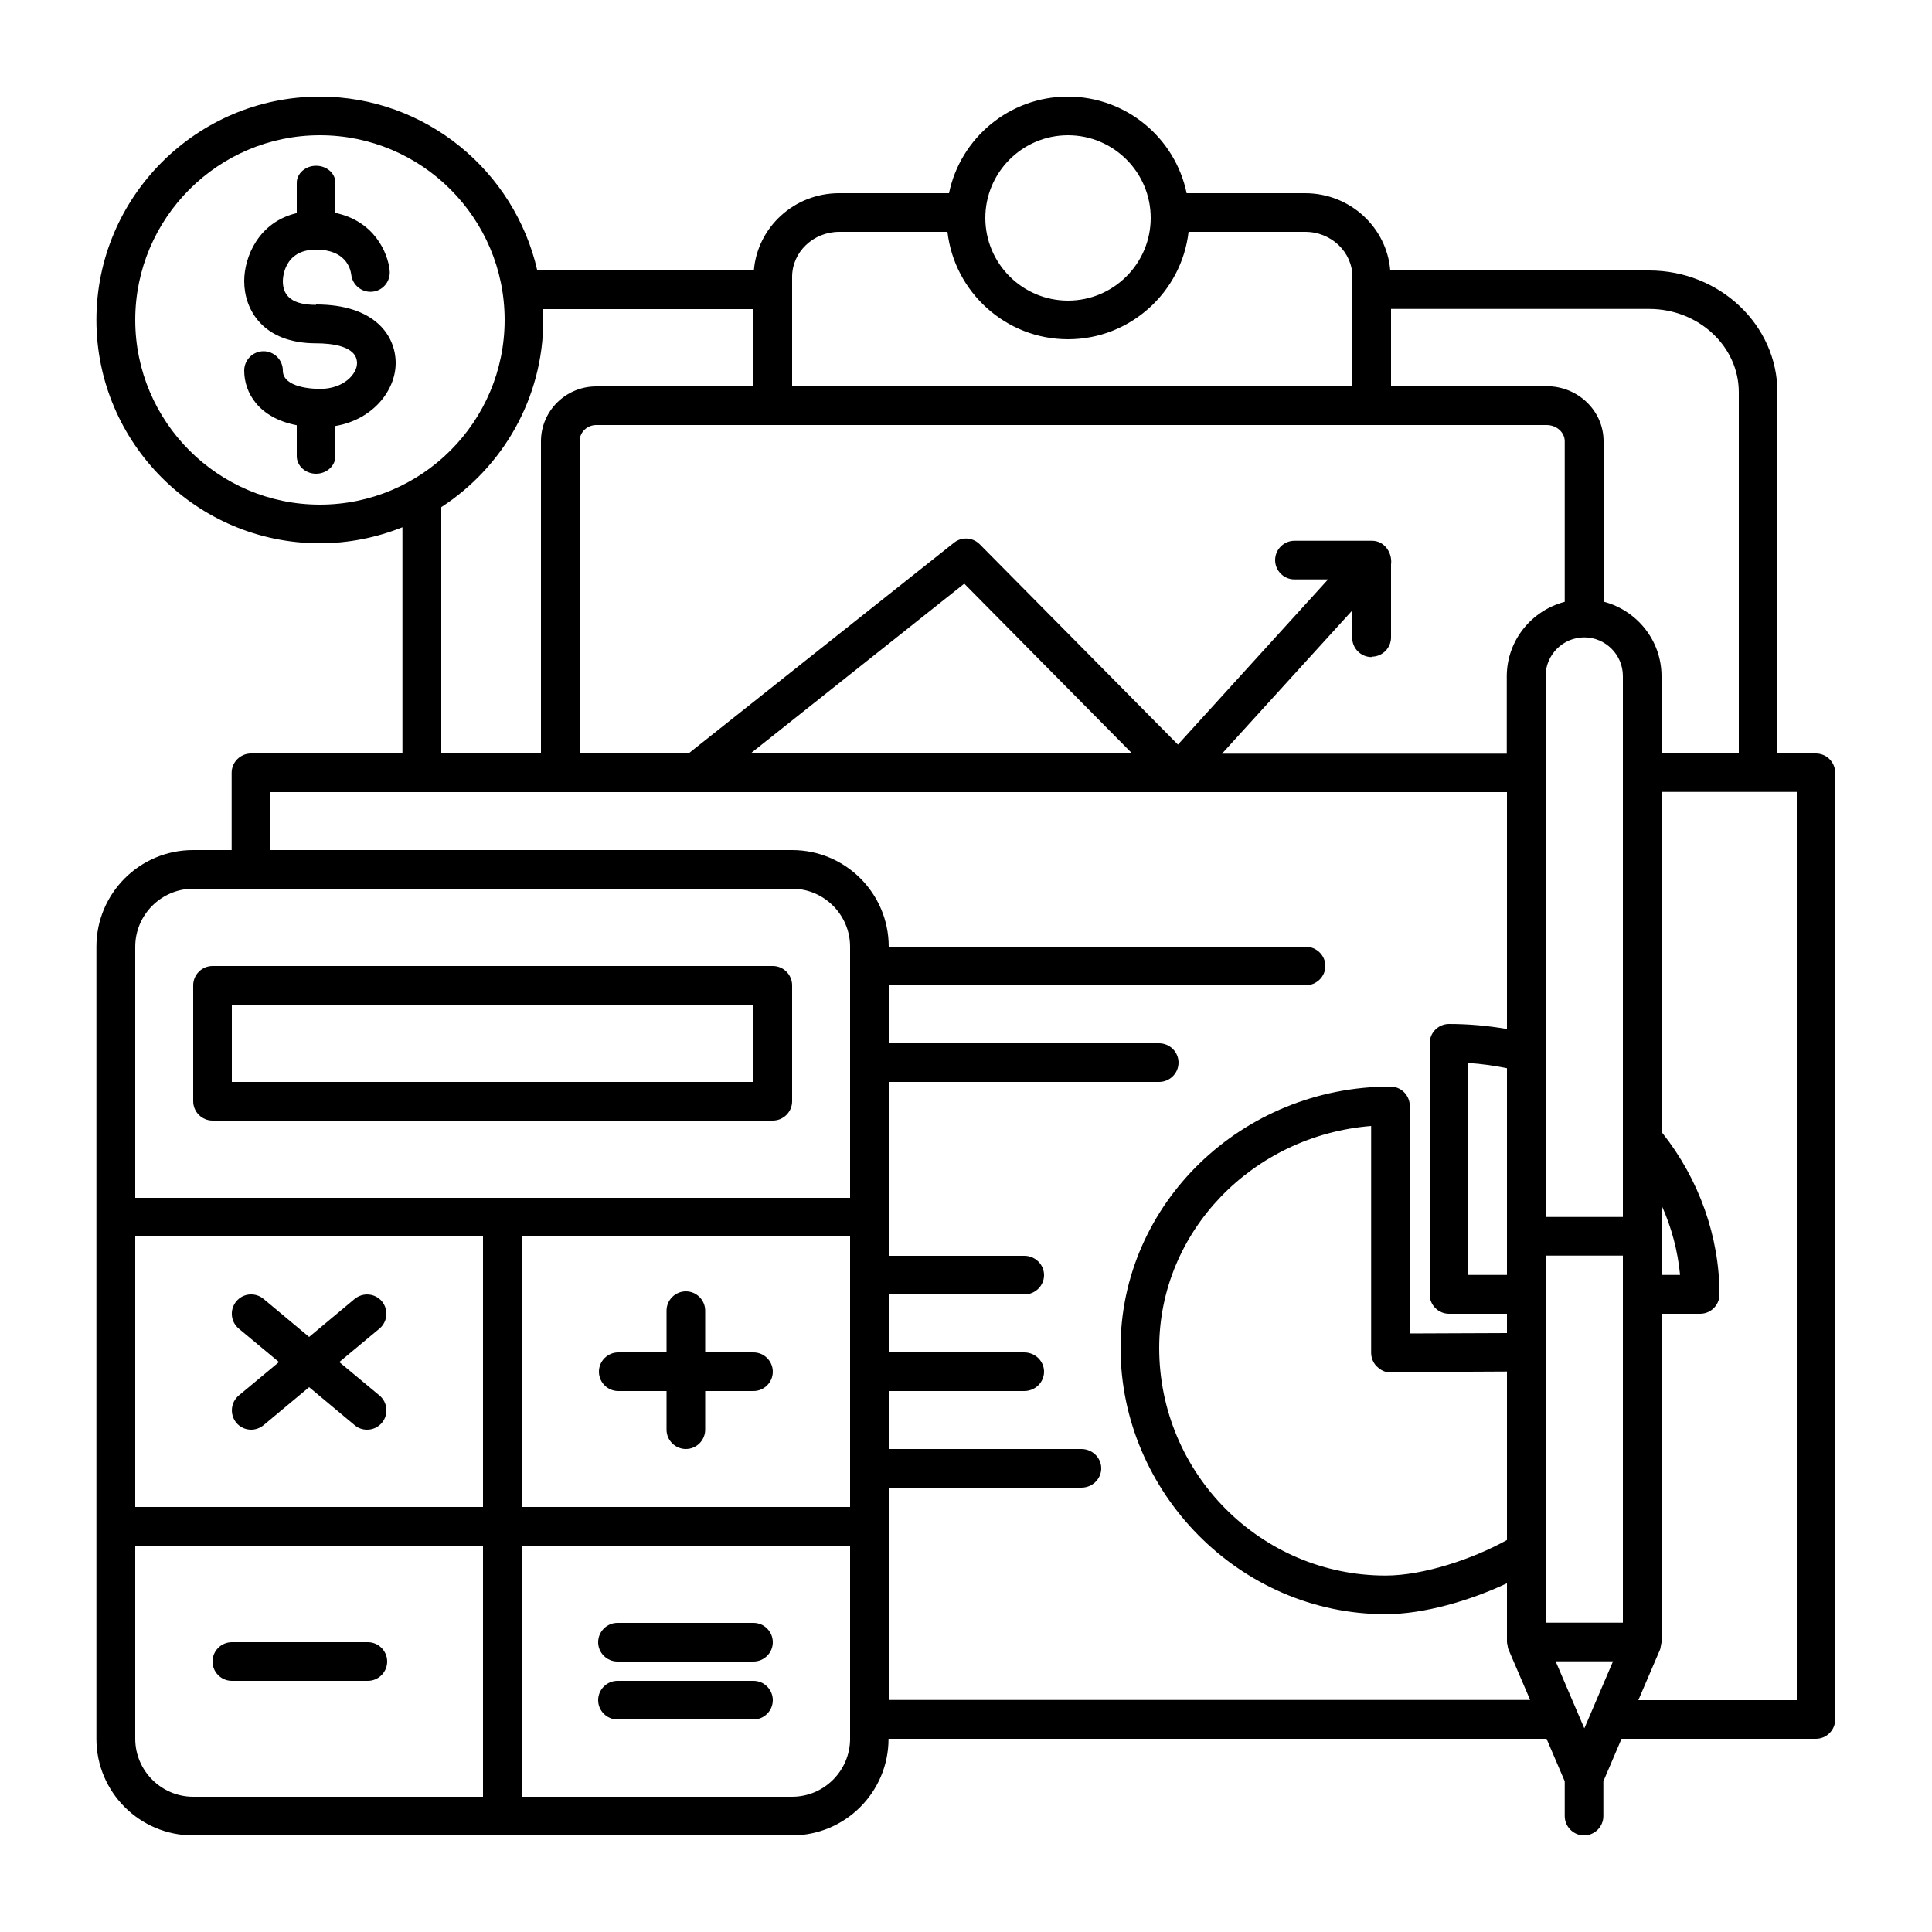 <svg id="a" height="512" viewBox="0 0 100 100" width="512" xmlns="http://www.w3.org/2000/svg"><path d="m11 58h29c.55 0 1-.45 1-1v-6c0-.55-.45-1-1-1h-29c-.55 0-1 .45-1 1v6c0 .55.45 1 1 1zm1-6h27v4h-27z"/><path d="m39 70h-2.5v-2.16c0-.55-.45-1-1-1s-1 .45-1 1v2.16h-2.5c-.55 0-1 .45-1 1s.45 1 1 1h2.5v2c0 .55.45 1 1 1s1-.45 1-1v-2h2.5c.55 0 1-.45 1-1s-.45-1-1-1z"/><path d="m17.56 70.5 2.08-1.73c.42-.35.48-.98.13-1.41-.35-.42-.98-.48-1.41-.13l-2.36 1.97-2.36-1.97c-.42-.35-1.06-.3-1.41.13-.35.42-.3 1.05.13 1.41l2.08 1.73-2.08 1.73c-.42.35-.48.98-.13 1.41.2.24.48.36.77.36.23 0 .45-.08.64-.23l2.36-1.97 2.36 1.97c.19.16.41.23.64.23.29 0 .57-.12.77-.36.35-.42.3-1.05-.13-1.41z"/><path d="m39 84h-7.04c-.55 0-1 .45-1 1s.45 1 1 1h7.04c.55 0 1-.45 1-1s-.45-1-1-1z"/><path d="m19.04 85h-7.04c-.55 0-1 .45-1 1s.45 1 1 1h7.04c.55 0 1-.45 1-1s-.45-1-1-1z"/><path d="m39 87h-7.04c-.55 0-1 .45-1 1s.45 1 1 1h7.04c.55 0 1-.45 1-1s-.45-1-1-1z"/><path d="m94 39h-2v-18.69c0-3.48-2.98-6.31-6.64-6.31h-13.4c-.18-2.23-2.08-4-4.41-4h-6.13c-.59-2.85-3.12-5-6.15-5s-5.56 2.15-6.15 5h-5.69c-2.33 0-4.23 1.77-4.41 4h-11.21c-1.17-5.14-5.77-9-11.26-9-6.37 0-11.56 5.19-11.56 11.56s5.19 11.56 11.56 11.56c1.51 0 2.95-.3 4.28-.83v11.71h-7.84c-.55 0-1 .45-1 1v4h-2c-2.76 0-5 2.24-5 5v41c0 2.76 2.24 5 5 5h31c2.76 0 5-2.24 5-5h34.06l.94 2.2v1.8c0 .55.45 1 1 1s1-.45 1-1v-1.8l.94-2.2h10.06c.55 0 1-.45 1-1v-49c0-.55-.45-1-1-1zm-4-18.69v18.69h-4v-4c0-1.86-1.28-3.41-3-3.86v-8.31c0-1.56-1.32-2.84-2.94-2.84h-8.06v-4h13.36c2.56 0 4.64 1.94 4.64 4.31zm-18.73 50.42c.19.19.45.33.71.29l6.02-.03v8.72c-1.76.98-4.32 1.84-6.28 1.84-6.46 0-11.72-5.28-11.72-11.78 0-6.03 4.84-11 10.97-11.49v11.74c0 .27.11.52.29.71zm-.27-36.74c.55 0 1-.45 1-1v-3.77c.08-.6-.34-1.24-1-1.23h-4c-.55 0-1 .45-1 1s.45 1 1 1h1.74l-7.77 8.55-10.26-10.37c-.36-.36-.93-.4-1.33-.08l-13.73 10.9h-5.65v-16.15c0-.47.39-.84.86-.84h49.19c.52 0 .94.38.94.84v8.31c-1.72.45-3 2-3 3.86v4h-14.74l6.74-7.41v1.41c0 .55.45 1 1 1zm-12.4 5h-19.74l11.05-8.78 8.68 8.78zm21.4 26h4v19h-4zm4-2h-4v-28c0-1.1.9-2 2-2s2 .9 2 2zm-6 3h-2v-10.97c.67.04 1.34.14 2 .27zm4 23.46-1.48-3.46h2.97l-1.48 3.46zm4-27.07c.52 1.15.84 2.36.96 3.61h-.96zm-30.72-55.38c2.36 0 4.28 1.92 4.28 4.28s-1.92 4.28-4.28 4.28-4.28-1.92-4.28-4.28 1.92-4.28 4.28-4.28zm-14.28 7.33c0-1.29 1.1-2.33 2.44-2.33h5.6c.36 3.12 3.02 5.56 6.24 5.56s5.88-2.44 6.24-5.56h6.04c1.35 0 2.44 1.05 2.44 2.33v5.67h-29zm-34 2.23c0-5.27 4.29-9.56 9.56-9.56s9.56 4.29 9.56 9.56-4.29 9.56-9.56 9.56-9.56-4.29-9.56-9.56zm15.84 9.69c3.17-2.06 5.28-5.63 5.28-9.69 0-.19-.02-.37-.03-.56h10.91v4h-8.14c-1.58 0-2.86 1.28-2.86 2.84v16.16h-5.16zm-12.84 19.75h31c1.65 0 3 1.35 3 3v13h-37v-13c0-1.65 1.35-3 3-3zm-3 18h18v14h-18zm20 0h17v14h-17zm-20 26v-10h18v13h-15c-1.65 0-3-1.35-3-3zm34 3h-14v-13h17v10c0 1.65-1.35 3-3 3zm5-5v-11h9.97c.57 0 1.03-.45 1.03-1s-.46-1-1.03-1h-9.97v-3h7.01c.57 0 1.03-.45 1.03-1s-.46-1-1.03-1h-7.01v-3h7.02c.56 0 1.02-.45 1.02-1s-.46-1-1.02-1h-7.02v-9h13.99c.56 0 1.01-.45 1.01-1s-.45-1-1.01-1h-13.99v-3h21.57c.57 0 1.03-.45 1.03-1s-.46-1-1.03-1h-21.57c0-2.76-2.24-5-5-5h-27v-3h64v12.26c-.99-.17-1.99-.26-3-.26-.55 0-1 .45-1 1v13c0 .55.45 1 1 1h3v1l-5.03.02v-11.78c0-.55-.45-1-1-1-7.7 0-13.97 6.07-13.97 13.53s6.16 13.78 13.72 13.78c1.96 0 4.34-.69 6.28-1.6v3.04s0 0 0 0c0 .06.02.11.03.17.01.07.02.15.05.22l1.12 2.61h-33.2zm47 0h-8.2l1.12-2.61s0 0 0 0c.03-.07.03-.15.05-.22 0-.06.03-.11.03-.17v-17h2c.55 0 1-.45 1-1 0-2.98-1.05-5.95-2.95-8.35-.02-.02-.03-.04-.05-.06v-17.6h7v47z"/><path d="m16.36 15.78c-1.16 0-1.72-.4-1.72-1.22 0-.17.05-1.64 1.72-1.64 1.53 0 1.78.98 1.82 1.29.06.54.54.94 1.09.89s.95-.54.9-1.09c-.09-.93-.8-2.57-2.81-2.99v-1.56c0-.49-.45-.88-1-.88s-1 .4-1 .88v1.57c-1.97.46-2.72 2.26-2.72 3.52 0 1.48.97 3.22 3.72 3.22.79 0 2.12.13 2.12 1.03 0 .55-.68 1.33-1.92 1.33-.32 0-1.92-.05-1.92-.95 0-.55-.45-1-1-1s-1 .45-1 1c0 1.15.75 2.45 2.72 2.83v1.6c0 .5.45.91 1 .91s1-.41 1-.91v-1.56c1.94-.33 3.12-1.84 3.12-3.26s-1.08-3.03-4.12-3.03z"/></svg>